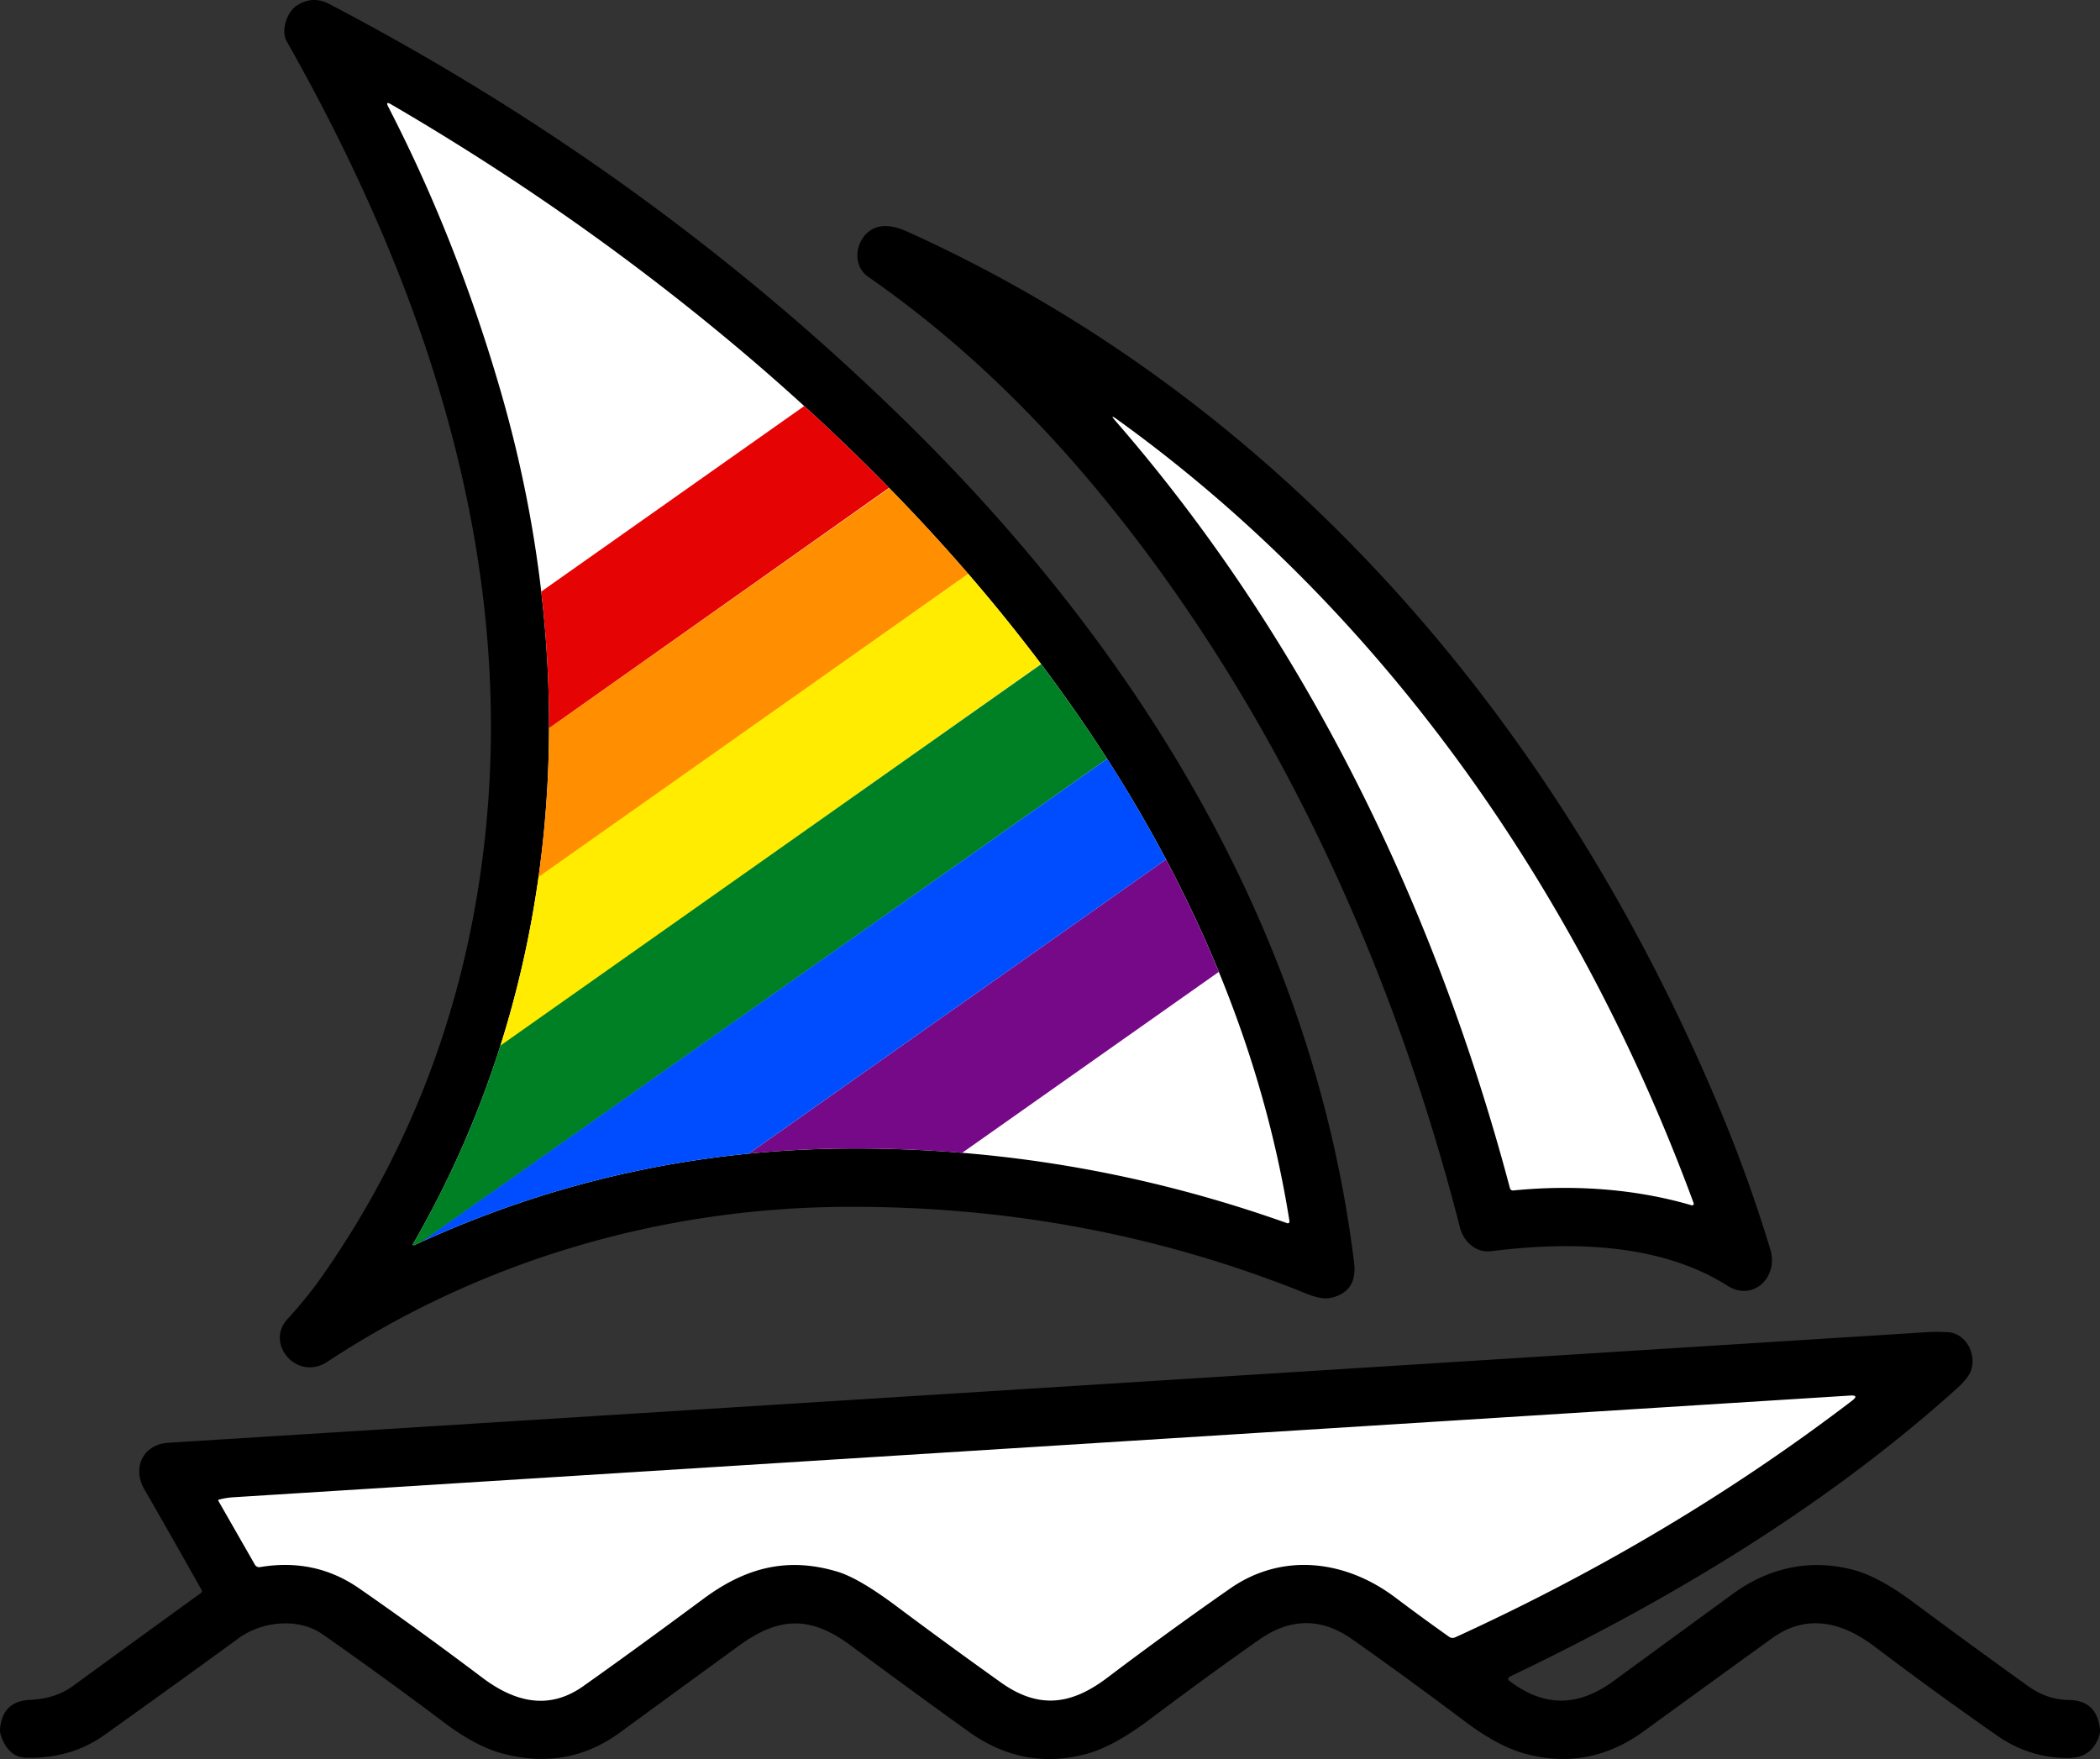 <svg xmlns="http://www.w3.org/2000/svg" shape-rendering="geometricPrecision" text-rendering="geometricPrecision" image-rendering="optimizeQuality" fill-rule="evenodd" clip-rule="evenodd" viewBox="0 0 512 428.862"><rect x="0" y="0" width="512" height="428.862" fill="#333333" stroke="none"/><g fill-rule="nonzero"><path d="M355.945 299.241c-16.573-64.745-45.269-126.858-86.582-177.533-17.764-21.785-36.98-39.849-57.646-54.189-5.193-3.599-2.291-12.434 4.054-12.406 1.622 0 3.386.432 5.293 1.295C314.418 98.519 381.71 178.899 420.32 272.851a349.638 349.638 0 0111.311 31.81c2.034 6.701-4.212 12.776-10.457 8.806-16.076-10.2-37.487-10.954-57.589-8.422-3.756.47-6.758-2.332-7.64-5.804zm12.193 110.668c8.82 6.616 17.015 5.976 25.394-.156 9.437-6.915 19.158-14.018 29.164-21.312 8.607-6.274 18.865-8.493 29.307-5.662 4.088 1.119 8.821 3.671 14.198 7.654a2169.868 2169.868 0 0028.296 20.671c3.064 2.191 6.35 3.31 9.859 3.358 4.486.066 7.019 2.323 7.598 6.771a4.672 4.672 0 01-.285 2.391c-1.29 3.319-3.713 4.983-7.27 4.993-6.373.029-12.183-1.783-17.427-5.434a955.133 955.133 0 01-30.047-21.838c-7.867-5.933-16.517-7.981-24.854-1.949a12234.402 12234.402 0 00-31.326 22.706c-8.859 6.439-18.476 8.265-28.852 5.476-4.39-1.185-9.238-3.77-14.539-7.753-9.74-7.312-18.955-14.027-27.643-20.144-7.511-5.302-15.094-5.269-22.747.099-8.394 5.89-17.2 12.306-26.419 19.248-5.994 4.515-11.173 7.365-15.536 8.55-10.309 2.817-19.955.996-28.936-5.463a2286.243 2286.243 0 01-28.696-20.969c-9.858-7.313-17.512-6.972-27.215.085a18230.827 18230.827 0 00-29.065 21.197c-8.469 6.185-17.973 7.887-28.509 5.108-4.382-1.157-9.219-3.732-14.512-7.726-9.152-6.904-18.954-14.022-29.406-21.353-5.932-4.169-14.853-3.159-20.472.939a3834.273 3834.273 0 01-32.735 23.602c-5.444 3.879-11.798 5.728-19.064 5.548-2.93-.066-4.993-1.888-6.188-5.463a4.026 4.026 0 01-.185-1.75c.446-4.401 2.878-6.701 7.298-6.9 4.126-.18 7.607-1.304 10.443-3.371 10.66-7.768 21.074-15.332 31.241-22.692.256-.19.308-.427.156-.711a2580.357 2580.357 0 00-13.97-24.555c-3.016-5.208-.355-10.955 5.833-11.353a812261.421 812261.421 0 00428.289-26.931 45.868 45.868 0 015.578-.028c4.353.242 6.942 5.164 5.732 9.119-.397 1.319-1.583 2.864-3.556 4.638-31.81 28.61-69.298 51.23-108.819 70.151-.693.341-.73.745-.113 1.209zm-52.411-95.631c-34.675-13.59-71.246-20.273-109.715-20.045-45.411.271-89.115 13.359-126.204 37.771-7.383 4.852-15.279-4.41-9.688-10.456 3.158-3.423 5.989-6.924 8.493-10.499 22.421-32.048 35.685-68.188 39.792-108.42 6.957-68.245-14.952-133.303-48.527-192.599-1.38-2.433-.043-7.014 2.433-8.636C74.9-.303 77.542-.451 80.235.954 132.75 28.42 179.636 62.378 220.893 102.83c57.162 56.038 99.358 124.895 109.245 204.947.589 4.733-1.261 7.607-5.547 8.621-2.761.655-6.019-1.01-8.864-2.12z"/><path fill="#fff" d="M122.061 95.346c20.301 70.066 15.18 144.727-21.354 207.936a.213.213 0 00.285.298c33.394-15.488 68.638-23.346 105.731-23.573 36.648-.228 72.347 5.842 107.098 18.21a.428.428 0 00.569-.471c-13.942-87.804-72.186-161.698-139.207-216.84-24.83-20.438-51.458-38.938-79.882-55.497-.92-.541-1.133-.333-.64.626 11.116 21.539 20.249 44.642 27.4 69.311z"/><path fill="#760987" d="M182.56 281.26a262.32 262.32 0 0124.163-1.253c9.349-.058 18.637.294 27.862 1.056l62.574-44.117a309.283 309.283 0 00-12.875-27.409L182.56 281.26z"/><path fill="#E50304" d="M131.958 144.231a282.22 282.22 0 011.9 33.335l82.893-58.628A505.511 505.511 0 00196.079 99l-64.121 45.231z"/><path fill="#FF8E00" d="M133.858 177.524a266.664 266.664 0 01-2.593 36.528l104.809-74.126a460.913 460.913 0 00-19.258-20.921l-82.958 58.519z"/><path fill="#FFEC00" d="M131.302 213.792c-1.962 13.996-5.066 27.819-9.36 41.343l131.862-93.26a417.826 417.826 0 00-17.752-21.974l-104.75 73.891z"/><path fill="#008025" d="M122.01 254.921a243.15 243.15 0 01-21.303 48.361.213.213 0 00.285.298c.731-.339 1.462-.673 2.194-1.004l166.741-117.56a377.93 377.93 0 00-16.085-23.091L122.01 254.921z"/><path fill="#004DFF" d="M102.781 302.759c25.517-11.603 52.109-18.77 79.777-21.499l101.727-71.722a345.49 345.49 0 00-14.354-24.53l-167.15 117.751z"/><path fill="#fff" d="M53.319 365.636a.17.17 0 00-.1.241l8.934 15.608a1.198 1.198 0 001.238.582c8.953-1.508 17 .214 24.142 5.165 9.456 6.545 19.457 13.795 30.004 21.752 7.924 5.976 16.233 8.081 24.655 2.12 8.242-5.833 18.02-12.941 29.335-21.325 10.214-7.569 20.373-10.272 32.636-6.601 3.518 1.052 8.369 3.897 14.553 8.535a1359.088 1359.088 0 0025.295 18.467c9.162 6.529 17.072 5.562 25.892-1.095a957.364 957.364 0 0129.99-21.782c12.662-8.835 28.04-7.042 40.261 2.148a537.008 537.008 0 0013.145 9.603c.419.304.983.363 1.47.146 35.174-16.069 67.429-35.299 96.764-57.692 1.243-.949 1.086-1.37-.469-1.266-132.354 8.337-263.751 16.602-394.189 24.797a17.896 17.896 0 00-3.556.597zM369.005 290.236c14.369-1.423 29.492-.484 43.448 3.627a.4.4 0 00.483-.513c-27.841-75.556-75.386-144.213-140.7-191.19-1.185-.844-1.299-.715-.341.385 46.407 53.321 78.032 118.536 96.228 187.079.123.456.417.659.882.612z"/></g></svg>